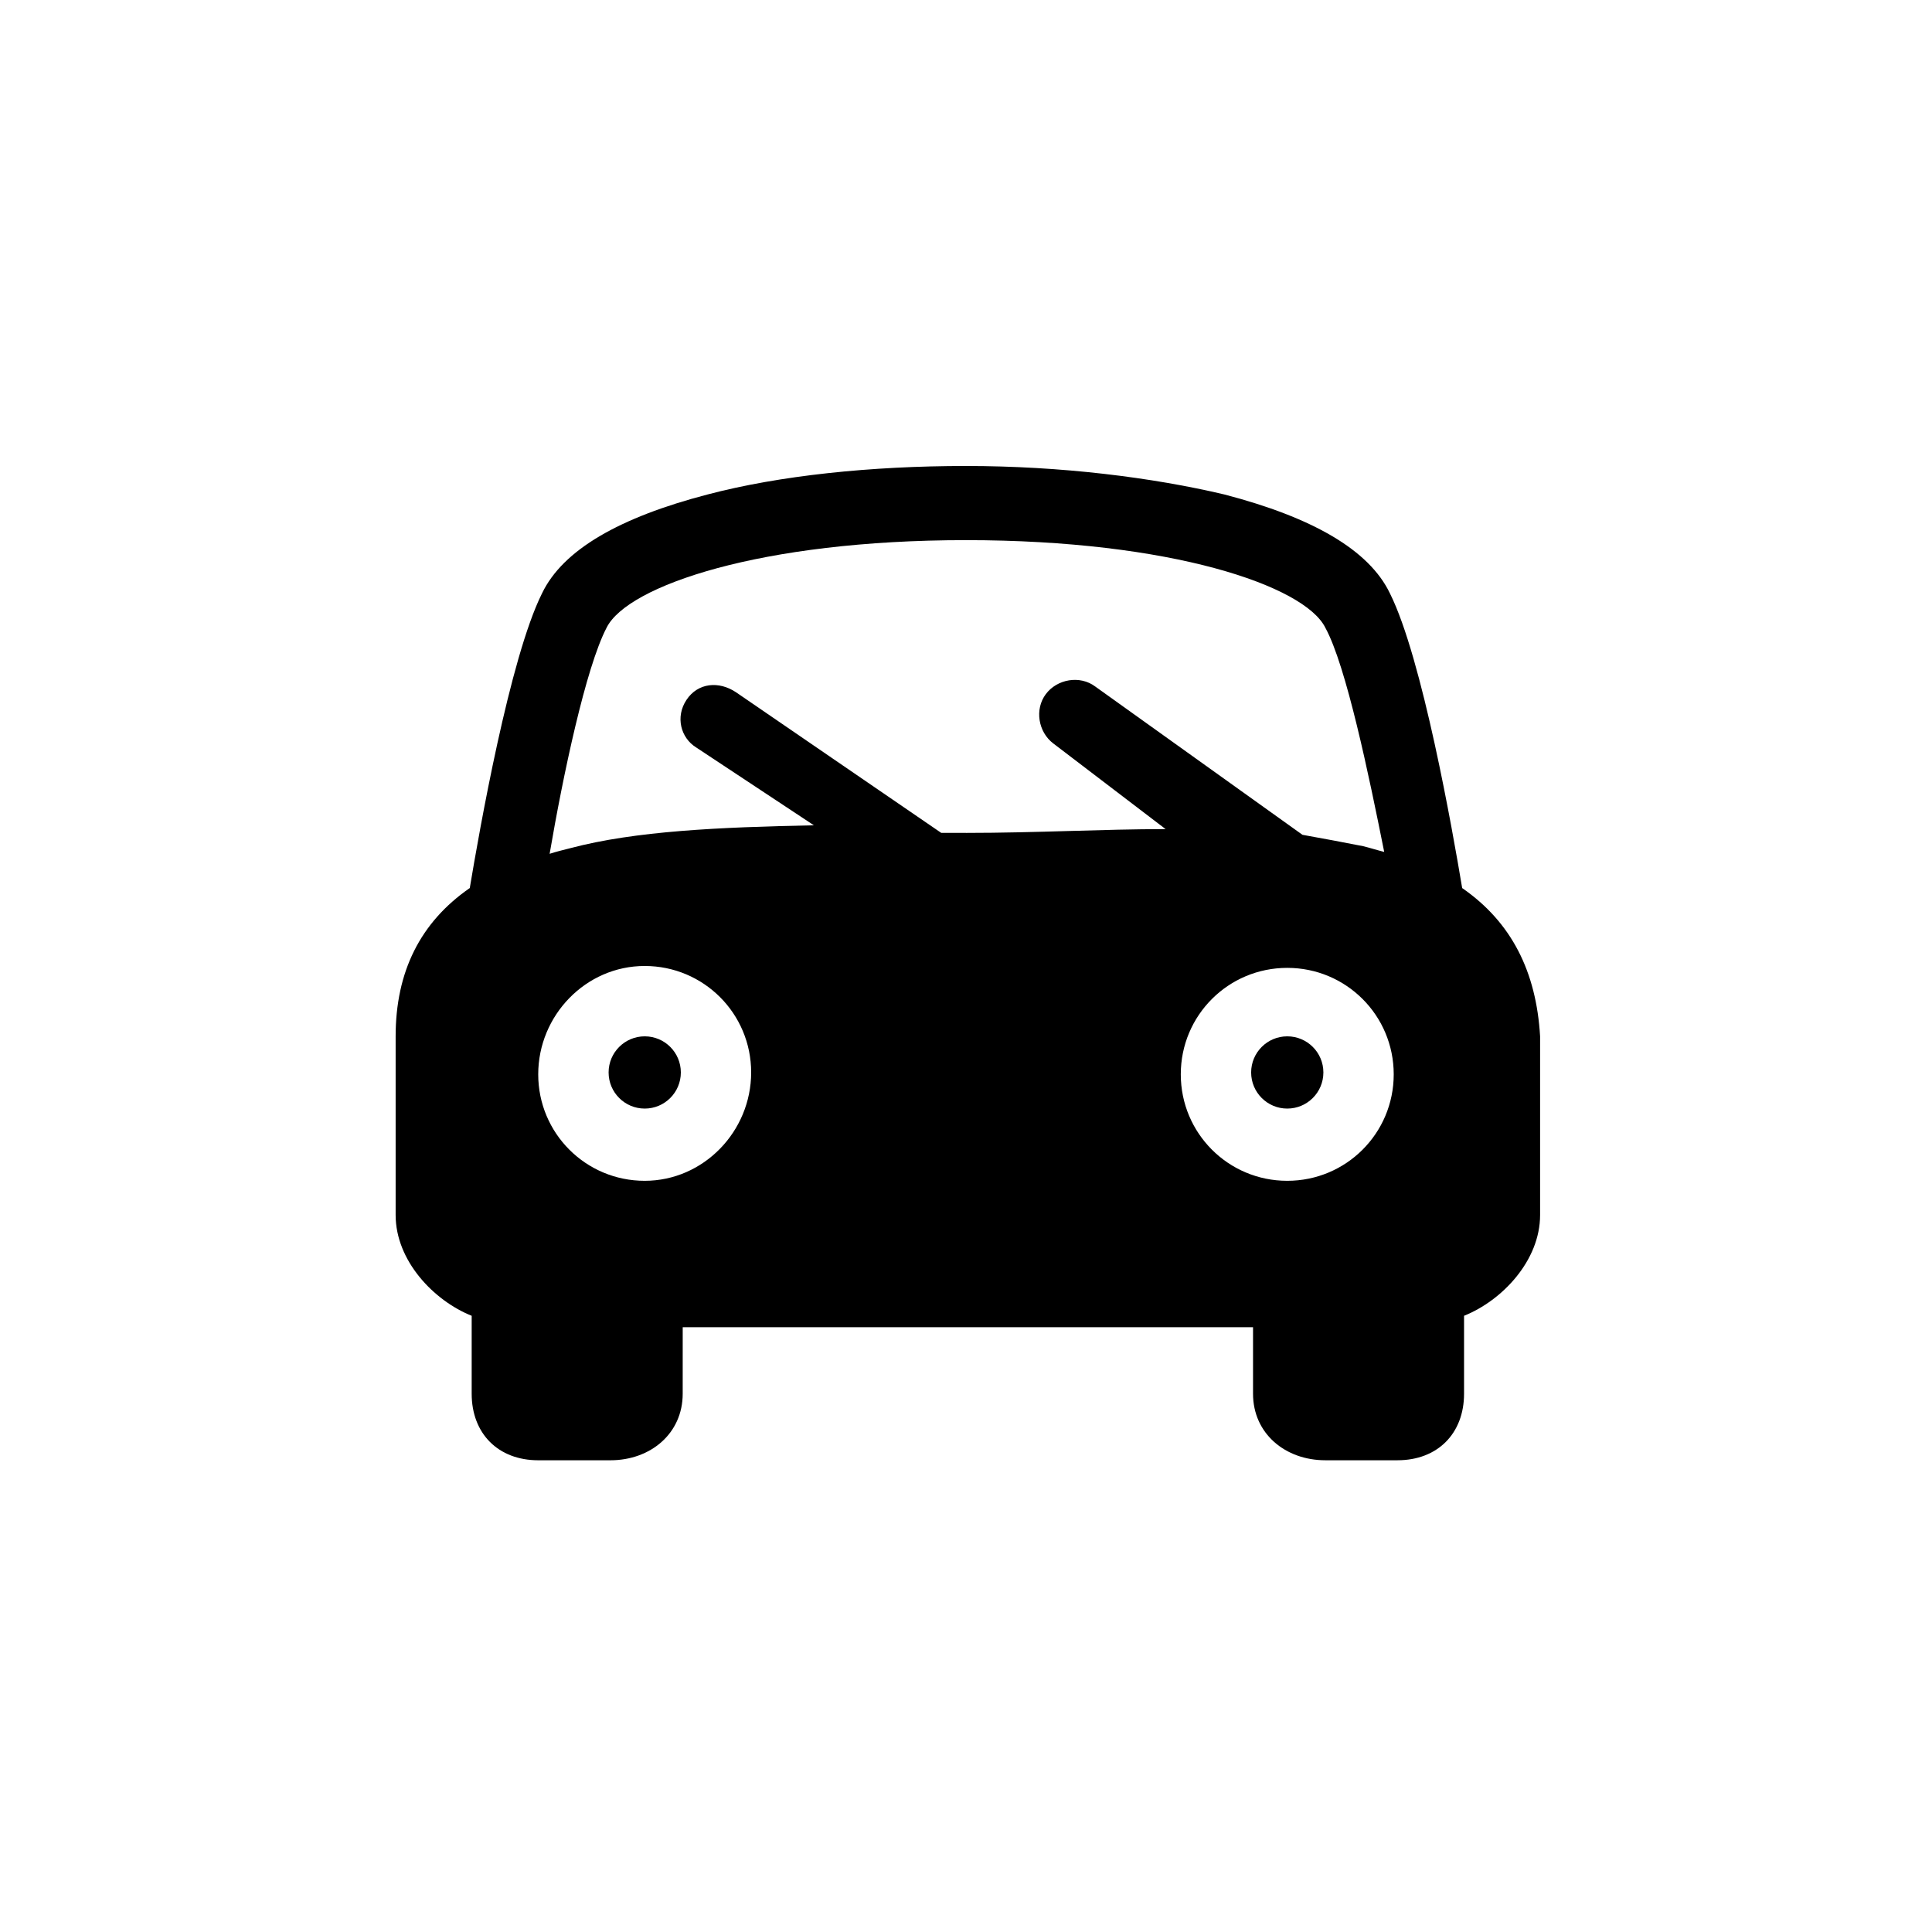 <?xml version="1.0" encoding="UTF-8"?>
<!-- Uploaded to: SVG Repo, www.svgrepo.com, Generator: SVG Repo Mixer Tools -->
<svg fill="#000000" width="800px" height="800px" version="1.1" viewBox="144 144 512 512" xmlns="http://www.w3.org/2000/svg">
 <g>
  <path d="m494.71 428.21c0 5.289-4.285 9.574-9.574 9.574-5.285 0-9.57-4.285-9.57-9.574 0-5.285 4.285-9.57 9.57-9.57 5.289 0 9.574 4.285 9.574 9.57"/>
  <path d="m324.43 428.21c0 5.289-4.285 9.574-9.57 9.574-5.289 0-9.574-4.285-9.574-9.574 0-5.285 4.285-9.57 9.574-9.57 5.285 0 9.57 4.285 9.57 9.57"/>
  <path d="m531.49 379.34c-2.519-15.113-10.578-60.961-19.145-78.09-5.543-11.586-20.656-20.152-43.832-26.199-19.145-4.535-43.328-7.559-68.52-7.559s-49.375 2.519-68.52 7.559c-23.176 6.047-38.289 14.609-43.832 26.199-8.566 17.129-16.625 62.977-19.145 78.09-13.098 9.07-19.648 22.168-19.648 39.297v47.359c0 12.09 10.078 22.672 20.152 26.703v20.656c0 10.578 7.055 17.633 17.633 17.633h19.145c10.578 0 19.145-7.055 19.145-17.633l0.004-17.637h151.14v17.633c0 10.578 8.566 17.633 19.145 17.633h19.145c10.578 0 17.633-7.055 17.633-17.633v-20.656c10.078-4.031 20.152-14.609 20.152-26.703v-47.359c-1.008-17.125-7.555-30.227-20.656-39.293zm-216.64 77.586c-15.617 0-28.215-12.594-28.215-28.215 0-15.617 12.598-28.715 28.215-28.715 15.617 0 28.215 12.594 28.215 28.215-0.004 15.613-12.598 28.715-28.215 28.715zm85.145-92.199h-6.551l-54.41-37.281c-4.535-3.023-10.078-2.519-13.098 2.016-3.023 4.535-1.512 10.078 2.519 12.594l31.234 20.656c-25.191 0.504-47.359 1.512-64.488 6.047-2.016 0.504-4.031 1.008-5.543 1.512 3.527-20.656 9.574-49.375 15.113-59.953 5.543-11.082 40.809-23.176 95.219-23.176s89.68 12.09 95.219 23.176c5.547 10.078 11.59 39.297 15.621 59.449-2.016-0.504-3.527-1.008-5.543-1.512-5.039-1.008-10.578-2.016-16.121-3.023l-54.914-39.297c-4.031-3.023-10.078-2.016-13.098 2.016-3.023 4.031-2.016 10.078 2.016 13.098l29.727 22.672c-16.629 0-34.262 1.008-52.902 1.008zm85.141 92.199c-15.617 0-28.215-12.594-28.215-28.215 0-15.617 12.594-28.215 28.215-28.215 15.617 0 28.215 12.594 28.215 28.215 0 15.617-12.594 28.215-28.215 28.215z"/>
 </g>
</svg>